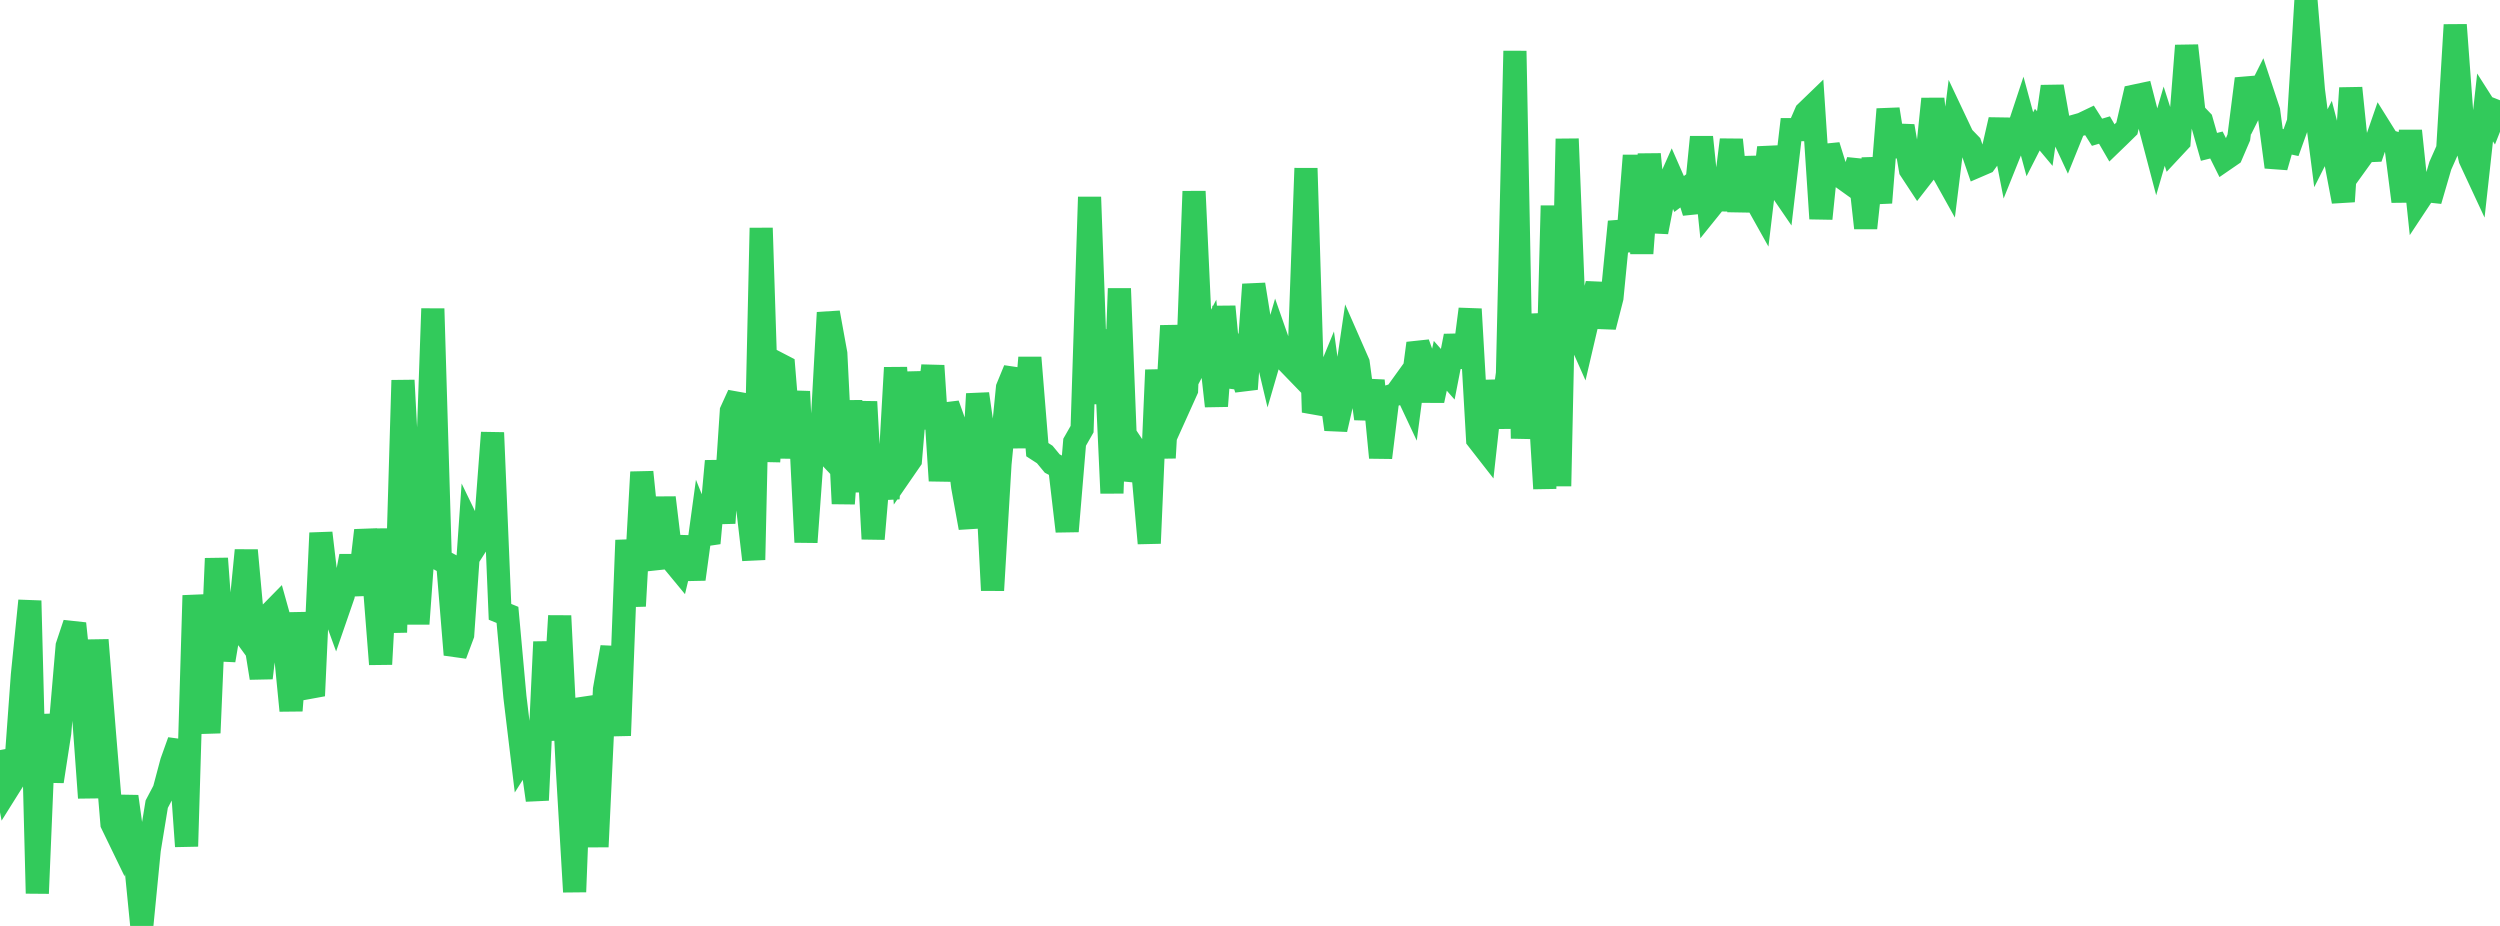 <?xml version="1.0" standalone="no"?>
<!DOCTYPE svg PUBLIC "-//W3C//DTD SVG 1.1//EN" "http://www.w3.org/Graphics/SVG/1.1/DTD/svg11.dtd">

<svg width="135" height="50" viewBox="0 0 135 50" preserveAspectRatio="none" 
  xmlns="http://www.w3.org/2000/svg"
  xmlns:xlink="http://www.w3.org/1999/xlink">


<polyline points="0.0, 40.504 0.403, 42.632 0.806, 41.989 1.209, 36.448 1.612, 32.44 2.015, 48.242 2.418, 38.593 2.821, 42.196 3.224, 39.582 3.627, 34.881 4.03, 33.672 4.433, 37.527 4.836, 43.082 5.239, 34.56 5.642, 39.611 6.045, 44.482 6.448, 45.313 6.851, 43.012 7.254, 45.922 7.657, 50.0 8.06, 45.888 8.463, 43.425 8.866, 42.661 9.269, 41.147 9.672, 40.02 10.075, 45.702 10.478, 32.156 10.881, 35.726 11.284, 39.577 11.687, 30.158 12.09, 35.659 12.493, 33.273 12.896, 33.825 13.299, 29.718 13.701, 34.109 14.104, 36.61 14.507, 33.216 14.91, 32.805 15.313, 34.249 15.716, 38.373 16.119, 33.108 16.522, 36.638 16.925, 37.571 17.328, 28.781 17.731, 32.202 18.134, 33.308 18.537, 32.142 18.94, 30.03 19.343, 32.106 19.746, 28.642 20.149, 30.73 20.552, 35.867 20.955, 28.568 21.358, 34.147 21.761, 20.537 22.164, 28.118 22.567, 33.687 22.97, 28.111 23.373, 16.669 23.776, 30.227 24.179, 30.443 24.582, 35.353 24.985, 34.275 25.388, 28.493 25.791, 29.325 26.194, 28.694 26.597, 23.364 27.0, 33.039 27.403, 33.204 27.806, 37.632 28.209, 40.979 28.612, 40.344 29.015, 43.208 29.418, 34.663 29.821, 39.963 30.224, 33.256 30.627, 41.329 31.03, 48.16 31.433, 37.742 31.836, 38.906 32.239, 45.725 32.642, 37.225 33.045, 34.948 33.448, 39.718 33.851, 29.174 34.254, 32.726 34.657, 25.493 35.06, 29.446 35.463, 30.665 35.866, 26.874 36.269, 30.23 36.672, 30.718 37.075, 29.021 37.478, 31.275 37.881, 28.327 38.284, 29.329 38.687, 24.9 39.09, 28.245 39.493, 22.197 39.896, 21.312 40.299, 26.768 40.701, 30.228 41.104, 12.313 41.507, 24.922 41.91, 19.582 42.313, 19.791 42.716, 24.714 43.119, 21.143 43.522, 29.278 43.925, 23.721 44.328, 24.148 44.731, 16.881 45.134, 19.097 45.537, 27.197 45.94, 21.651 46.343, 26.542 46.746, 21.695 47.149, 29.101 47.552, 24.354 47.955, 26.929 48.358, 19.855 48.761, 25.428 49.164, 24.844 49.567, 20.11 49.97, 23.122 50.373, 19.749 50.776, 25.958 51.179, 21.84 51.582, 22.968 51.985, 26.284 52.388, 28.503 52.791, 21.268 53.194, 24.093 53.597, 31.877 54.0, 25.048 54.403, 20.939 54.806, 19.958 55.209, 24.158 55.612, 19.312 56.015, 24.282 56.418, 24.543 56.821, 25.032 57.224, 25.242 57.627, 28.688 58.03, 23.88 58.433, 23.173 58.836, 10.641 59.239, 21.79 59.642, 17.816 60.045, 26.631 60.448, 15.582 60.851, 25.935 61.254, 24.204 61.657, 24.81 62.06, 29.337 62.463, 19.98 62.866, 24.725 63.269, 17.591 63.672, 21.954 64.075, 21.06 64.478, 10.334 64.881, 19.071 65.284, 18.296 65.687, 21.928 66.09, 16.556 66.493, 20.866 66.896, 19.762 67.299, 21.007 67.701, 15.361 68.104, 17.862 68.507, 19.556 68.91, 18.172 69.313, 19.324 69.716, 19.742 70.119, 20.159 70.522, 9.089 70.925, 22.261 71.328, 21.251 71.731, 20.273 72.134, 23.187 72.537, 21.431 72.94, 18.682 73.343, 19.6 73.746, 22.611 74.149, 20.553 74.552, 24.71 74.955, 21.425 75.358, 21.3 75.761, 20.741 76.164, 21.599 76.567, 18.539 76.97, 19.665 77.373, 21.629 77.776, 19.752 78.179, 20.21 78.582, 18.143 78.985, 19.811 79.388, 16.692 79.791, 23.722 80.194, 24.239 80.597, 20.579 81.0, 23.074 81.403, 20.164 81.806, 2.754 82.209, 23.677 82.612, 16.995 83.015, 19.77 83.418, 26.385 83.821, 11.109 84.224, 26.248 84.627, 7.499 85.03, 17.678 85.433, 18.586 85.836, 16.86 86.239, 15.334 86.642, 17.651 87.045, 16.08 87.448, 11.975 87.851, 13.54 88.254, 8.401 88.657, 13.679 89.06, 8.329 89.463, 12.527 89.866, 10.463 90.269, 9.557 90.672, 10.476 91.075, 10.176 91.478, 11.465 91.881, 7.404 92.284, 11.293 92.687, 10.793 93.09, 10.796 93.493, 7.549 93.896, 11.396 94.299, 8.52 94.701, 10.614 95.104, 11.334 95.507, 7.971 95.91, 9.857 96.313, 10.446 96.716, 7 97.119, 6.999 97.522, 6.07 97.925, 5.681 98.328, 11.806 98.731, 7.864 99.134, 9.163 99.537, 9.631 99.94, 9.92 100.343, 8.675 100.746, 12.313 101.149, 8.562 101.552, 10.943 101.955, 5.898 102.358, 8.43 102.761, 6.809 103.164, 9.17 103.567, 9.783 103.97, 9.265 104.373, 5.341 104.776, 9.052 105.179, 9.775 105.582, 6.526 105.985, 7.378 106.388, 7.794 106.791, 8.96 107.194, 8.786 107.597, 8.23 108.0, 6.468 108.403, 8.527 108.806, 7.524 109.209, 6.307 109.612, 7.791 110.015, 7 110.418, 7.482 110.821, 4.673 111.224, 6.944 111.627, 7.811 112.03, 6.814 112.433, 6.699 112.836, 6.506 113.239, 7.142 113.642, 7.022 114.045, 7.718 114.448, 7.329 114.851, 6.933 115.254, 5.19 115.657, 5.104 116.06, 6.671 116.463, 8.202 116.866, 6.814 117.269, 8.071 117.672, 7.639 118.075, 2.464 118.478, 6.094 118.881, 6.515 119.284, 7.931 119.687, 7.83 120.09, 8.639 120.493, 8.362 120.896, 7.423 121.299, 4.254 121.701, 5.579 122.104, 4.775 122.507, 5.991 122.91, 9.02 123.313, 7.614 123.716, 7.701 124.119, 6.582 124.522, 0.0 124.925, 4.869 125.328, 8.005 125.731, 7.205 126.134, 8.749 126.537, 10.881 126.94, 4.755 127.343, 8.702 127.746, 8.143 128.149, 8.125 128.552, 6.961 128.955, 7.606 129.358, 7.733 129.761, 10.876 130.164, 7.067 130.567, 10.9 130.97, 10.291 131.373, 10.334 131.776, 8.951 132.179, 8.044 132.582, 1.344 132.985, 6.786 133.388, 8.594 133.791, 9.46 134.194, 5.802 134.597, 6.434 135.0, 5.414" fill="none" stroke="#32ca5b" stroke-width="1.25"/>

</svg>